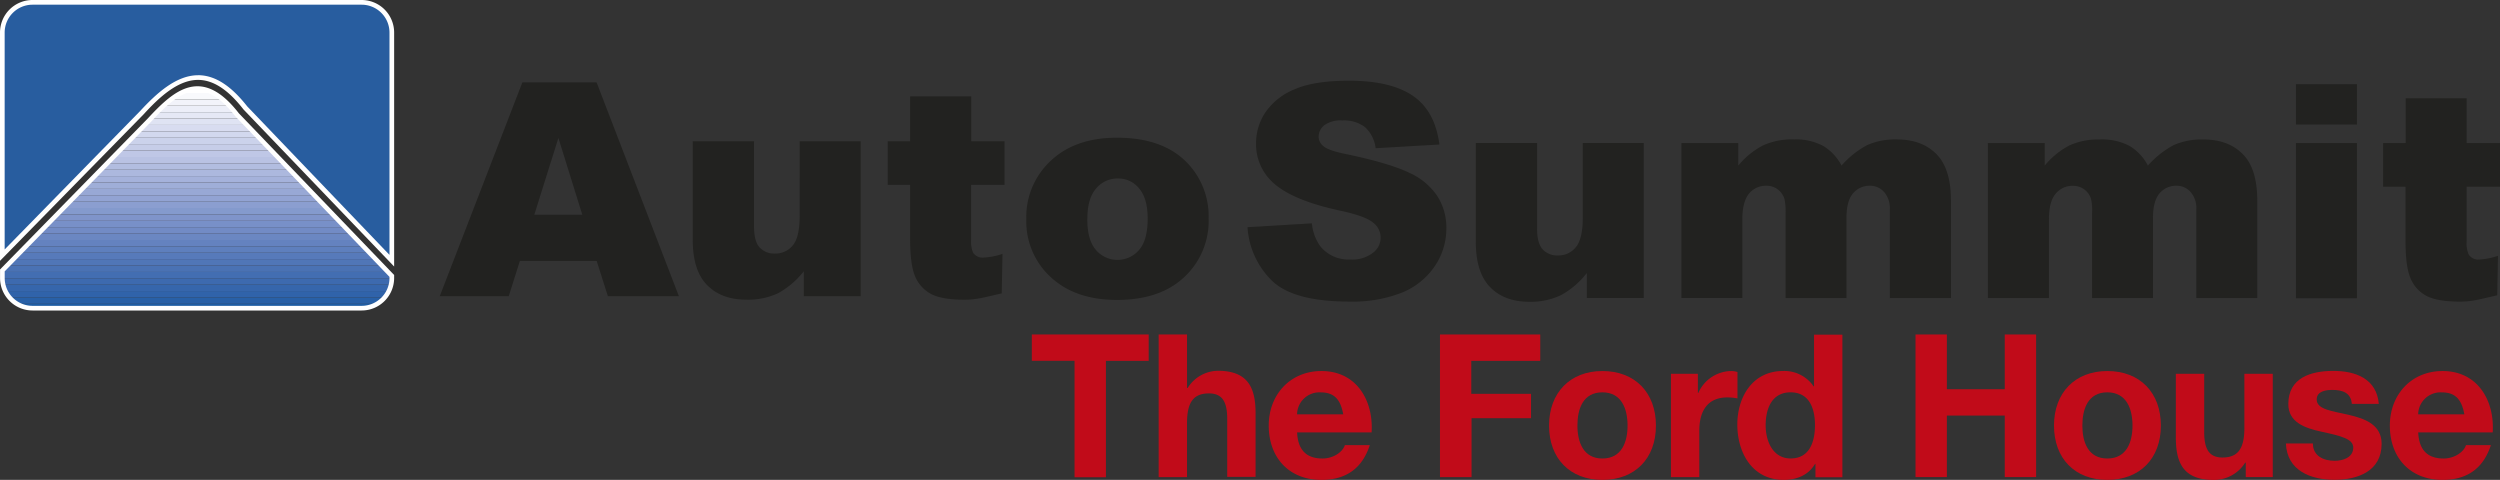 <?xml version="1.0"?>
<svg xmlns="http://www.w3.org/2000/svg" xmlns:xlink="http://www.w3.org/1999/xlink" id="Capa_1" data-name="Capa 1" viewBox="0 0 579.87 111.31">
  <rect x="0" y="0" width="579.87" height="111.31" fill="#333333" stroke="none"/>
  <defs>
    <style>.cls-1,.cls-2{fill:none;}.cls-1{stroke:#fff;stroke-miterlimit:3.86;stroke-width:1.08px;}.cls-3{fill:#222220;}.cls-4{clip-path:url(#clip-path);}.cls-5{clip-path:url(#clip-path-2);}.cls-6{fill:#1f5da4;}.cls-7{fill:#2860a7;}.cls-8{fill:#3063aa;}.cls-9{fill:#3666ac;}.cls-10{fill:#3d6aaf;}.cls-11{fill:#436eb2;}.cls-12{fill:#4a72b4;}.cls-13{fill:#5076b7;}.cls-14{fill:#577aba;}.cls-15{fill:#5e7fbd;}.cls-16{fill:#6482bf;}.cls-17{fill:#6b87c2;}.cls-18{fill:#728bc5;}.cls-19{fill:#7890c8;}.cls-20{fill:#7f94ca;}.cls-21{fill:#849acd;}.cls-22{fill:#8b9ed0;}.cls-23{fill:#92a3d3;}.cls-24{fill:#98a8d5;}.cls-25{fill:#9faed8;}.cls-26{fill:#a5b2db;}.cls-27{fill:#acb8de;}.cls-28{fill:#b2bde0;}.cls-29{fill:#b9c2e3;}.cls-30{fill:#bfc7e6;}.cls-31{fill:#c6cde8;}.cls-32{fill:#cbd2eb;}.cls-33{fill:#d2d8ee;}.cls-34{fill:#d8dcf0;}.cls-35{fill:#dfe3f3;}.cls-36{fill:#e5e8f5;}.cls-37{fill:#eceef8;}.cls-38{fill:#f2f3fa;}.cls-39{fill:#f8f9fc;}.cls-40{fill:#fff;}.cls-41{fill:#285d9f;}.cls-42{fill:#c10b19;}</style>
    <clipPath id="clip-path" transform="translate(0)">
      <path class="cls-1" d="M90.88,64v0.48a7,7,0,0,1-7,7H7.55a7,7,0,0,1-7-7V62.72L34.65,27.87C41,21,46.87,16.14,55,26.64Z"/>
    </clipPath>
    <clipPath id="clip-path-2" transform="translate(0)">
      <polygon class="cls-2" points="0.1 71.96 0.1 20.09 91.32 20.09 91.32 71.96 0.1 71.96 0.1 71.96"/>
    </clipPath>
  </defs>
  <title>logo-autosummit</title>
  <path class="cls-3" d="M289.36,52.7l14.93-.9a10.82,10.82,0,0,0,2,5.39,8.41,8.41,0,0,0,6.94,3,7.74,7.74,0,0,0,5.18-1.53,4.35,4.35,0,0,0,.11-7c-1.15-1-3.82-2-8-2.87q-10.32-2.27-14.74-6a12,12,0,0,1-4.44-9.56A12.77,12.77,0,0,1,293.55,26a15,15,0,0,1,6.84-5.33c3-1.31,7.21-1.95,12.51-1.95q9.74,0,14.87,3.54c3.41,2.36,5.43,6.12,6.1,11.26l-14.79.86a7.9,7.9,0,0,0-2.49-4.91,8,8,0,0,0-5.21-1.53A6.49,6.49,0,0,0,307.23,29a3.45,3.45,0,0,0-1.38,2.76A2.8,2.8,0,0,0,307,33.92c0.71,0.65,2.48,1.27,5.25,1.83C319.1,37.18,324,38.66,327,40.13a15.31,15.31,0,0,1,6.48,5.5,13.55,13.55,0,0,1,2,7.34,15.48,15.48,0,0,1-2.7,8.79,16.81,16.81,0,0,1-7.57,6.1A31.17,31.17,0,0,1,313,69.95q-13,0-18-4.87A19,19,0,0,1,289.36,52.7Zm91.92,16.42H368.06v-5.8a19.23,19.23,0,0,1-5.94,5.11A16.2,16.2,0,0,1,354.75,70q-5.82,0-9.13-3.41c-2.21-2.28-3.31-5.75-3.31-10.48V33.17h14.21V53q0,3.39,1.28,4.82a4.55,4.55,0,0,0,3.58,1.43,5.15,5.15,0,0,0,4.13-1.91c1.06-1.26,1.61-3.54,1.61-6.81V33.17h14.15V69.12ZM390,33.18h13.19v5.23a18.46,18.46,0,0,1,5.74-4.68,16,16,0,0,1,7-1.39,13.56,13.56,0,0,1,7,1.53,11.59,11.59,0,0,1,4.21,4.53,20.91,20.91,0,0,1,6.05-4.79,16,16,0,0,1,6.76-1.27c3.93,0,7,1.15,9.24,3.44s3.33,5.89,3.33,10.76V69.13H438.34V48.59a5.72,5.72,0,0,0-1-3.63,4.3,4.3,0,0,0-3.53-1.88,5.05,5.05,0,0,0-4,1.76q-1.52,1.78-1.52,5.67V69.13H414.16V49.31a12.81,12.81,0,0,0-.27-3.21,4.46,4.46,0,0,0-1.57-2.19,4.28,4.28,0,0,0-2.61-.83,5.09,5.09,0,0,0-4,1.79c-1,1.2-1.57,3.16-1.57,5.9V69.12H390Zm71.09,0h13.18v5.23A18.57,18.57,0,0,1,480,33.73a16.15,16.15,0,0,1,7-1.38,13.69,13.69,0,0,1,7,1.53,11.44,11.44,0,0,1,4.2,4.53,21.43,21.43,0,0,1,6.06-4.79A16.09,16.09,0,0,1,511,32.35c4,0,7,1.15,9.25,3.44s3.32,5.88,3.32,10.75V69.13H509.43V48.59a5.68,5.68,0,0,0-1-3.63,4.28,4.28,0,0,0-3.53-1.88,5,5,0,0,0-4,1.77c-1,1.18-1.52,3.07-1.52,5.68V69.13H485.25V49.32A11.47,11.47,0,0,0,485,46.1a4.31,4.31,0,0,0-4.17-3,5,5,0,0,0-4,1.81q-1.57,1.78-1.58,5.89V69.13H461.08V33.18Zm71.46-13.65h14.14v9.36H532.54V19.54Zm0,13.65h14.14v36H532.54v-36Zm39.58-10.4v10.4h7.75V43.31h-7.75V56a6.62,6.62,0,0,0,.46,3A2.6,2.6,0,0,0,575,60.2a16.18,16.18,0,0,0,4.4-.87l-0.17,9.17c-3.49.75-5.55,1.46-8.6,1.46q-5.27,0-7.77-1.31a8.1,8.1,0,0,1-3.7-4c-0.81-1.8-1.2-4.7-1.2-8.71V43.31h-5.2V33.19H558V22.79h14.15Z" transform="translate(0)"/>
  <g class="cls-4">
    <g class="cls-5">
      <polygon class="cls-6" points="0.1 71.96 0.1 70.47 91.33 70.47 91.33 71.96 0.1 71.96 0.1 71.96"/>
      <polygon class="cls-7" points="0.1 70.47 0.1 69 91.33 69 91.33 70.47 0.1 70.47 0.1 70.47"/>
      <polygon class="cls-8" points="0.1 69 0.1 67.51 91.33 67.51 91.33 69 0.1 69 0.1 69"/>
      <polygon class="cls-9" points="0.1 67.51 0.1 66.03 91.33 66.03 91.33 67.51 0.1 67.51 0.1 67.51"/>
      <polygon class="cls-10" points="0.1 66.03 0.1 64.55 91.33 64.55 91.33 66.03 0.1 66.03 0.1 66.03"/>
      <polygon class="cls-11" points="0.1 64.55 0.1 63.08 91.33 63.08 91.33 64.55 0.1 64.55 0.1 64.55"/>
      <polygon class="cls-12" points="0.1 63.08 0.1 61.59 91.33 61.59 91.33 63.08 0.1 63.08 0.1 63.08"/>
      <polygon class="cls-13" points="0.1 61.59 0.1 60.11 91.33 60.11 91.33 61.59 0.1 61.59 0.1 61.59"/>
      <polygon class="cls-14" points="0.1 60.11 0.1 58.62 91.33 58.62 91.33 60.11 0.1 60.11 0.1 60.11"/>
      <polygon class="cls-15" points="0.1 58.62 0.1 57.14 91.33 57.14 91.33 58.62 0.1 58.62 0.1 58.62"/>
      <polygon class="cls-16" points="0.1 57.14 0.1 55.66 91.33 55.66 91.33 57.14 0.1 57.14 0.1 57.14"/>
      <polygon class="cls-17" points="0.1 55.66 0.1 54.18 91.33 54.18 91.33 55.66 0.1 55.66 0.1 55.66"/>
      <polygon class="cls-18" points="0.1 54.18 0.1 52.7 91.33 52.7 91.33 54.18 0.1 54.18 0.1 54.18"/>
      <polygon class="cls-19" points="0.1 52.7 0.1 51.21 91.33 51.21 91.33 52.7 0.1 52.7 0.1 52.7"/>
      <polygon class="cls-20" points="0.1 51.21 0.1 49.74 91.33 49.74 91.33 51.21 0.1 51.21 0.1 51.21"/>
      <polygon class="cls-21" points="0.1 49.74 0.1 48.25 91.33 48.25 91.33 49.74 0.1 49.74 0.1 49.74"/>
      <polygon class="cls-22" points="0.1 48.25 0.1 46.77 91.33 46.77 91.33 48.25 0.1 48.25 0.1 48.25"/>
      <polygon class="cls-23" points="0.1 46.77 0.1 45.29 91.33 45.29 91.33 46.77 0.1 46.77 0.1 46.77"/>
      <polygon class="cls-24" points="0.1 45.29 0.1 43.8 91.33 43.8 91.33 45.29 0.1 45.29 0.1 45.29"/>
      <polygon class="cls-25" points="0.1 43.8 0.1 42.32 91.33 42.32 91.33 43.8 0.1 43.8 0.1 43.8"/>
      <polygon class="cls-26" points="0.1 42.32 0.1 40.85 91.33 40.85 91.33 42.32 0.1 42.32 0.1 42.32"/>
      <polygon class="cls-27" points="0.1 40.85 0.1 39.37 91.33 39.37 91.33 40.85 0.1 40.85 0.1 40.85"/>
      <polygon class="cls-28" points="0.1 39.37 0.1 37.88 91.33 37.88 91.33 39.37 0.1 39.37 0.1 39.37"/>
      <polygon class="cls-29" points="0.1 37.88 0.1 36.41 91.33 36.41 91.33 37.88 0.1 37.88 0.1 37.88"/>
      <polygon class="cls-30" points="0.1 36.41 0.1 34.91 91.33 34.91 91.33 36.41 0.1 36.41 0.1 36.41"/>
      <polygon class="cls-31" points="0.1 34.91 0.1 33.43 91.33 33.43 91.33 34.91 0.1 34.91 0.1 34.91"/>
      <polygon class="cls-32" points="0.1 33.43 0.1 31.95 91.33 31.95 91.33 33.43 0.1 33.43 0.1 33.43"/>
      <polygon class="cls-33" points="0.1 31.95 0.1 30.47 91.33 30.47 91.33 31.95 0.1 31.95 0.1 31.95"/>
      <polygon class="cls-34" points="0.1 30.47 0.1 28.98 91.33 28.98 91.33 30.47 0.1 30.47 0.1 30.47"/>
      <polygon class="cls-35" points="0.1 28.98 0.1 27.51 91.33 27.51 91.33 28.98 0.1 28.98 0.1 28.98"/>
      <polygon class="cls-36" points="0.1 27.51 0.1 26.03 91.33 26.03 91.33 27.51 0.1 27.51 0.1 27.51"/>
      <polygon class="cls-37" points="0.1 26.03 0.1 24.53 91.33 24.53 91.33 26.03 0.1 26.03 0.1 26.03"/>
      <polygon class="cls-38" points="0.1 24.53 0.1 23.06 91.33 23.06 91.33 24.53 0.1 24.53 0.1 24.53"/>
      <polygon class="cls-39" points="0.1 23.06 0.1 21.57 91.33 21.57 91.33 23.06 0.1 23.06 0.1 23.06"/>
      <polygon class="cls-40" points="0.1 21.57 0.1 20.09 91.33 20.09 91.33 21.57 0.1 21.57 0.1 21.57"/>
    </g>
  </g>
  <path class="cls-1" d="M90.88,64v0.48a7,7,0,0,1-7,7H7.55a7,7,0,0,1-7-7V62.72L34.65,27.87C41,21,46.87,16.14,55,26.64Z" transform="translate(0)"/>
  <path class="cls-41" d="M7.54,0.54H83.87a7,7,0,0,1,7,7V60.48L56.87,25c-9.19-11.83-16.66-6.81-24,1.15l-32.33,33V7.54A7,7,0,0,1,7.54.54Z" transform="translate(0)"/>
  <path class="cls-40" d="M91.42,61.82L56.48,25.39c-3.48-4.48-6.81-6.7-10.19-6.85-4.81-.21-9.28,3.92-13,8L0,60.5v-53A7.55,7.55,0,0,1,7.54,0H83.87a7.55,7.55,0,0,1,7.55,7.54V61.82ZM45.95,17.45h0.39c3.72,0.16,7.31,2.52,11,7.22l33,34.45V7.55a6.47,6.47,0,0,0-6.47-6.46H7.54A6.47,6.47,0,0,0,1.08,7.54V57.86l31.4-32.08C36.29,21.66,40.86,17.45,45.95,17.45Z" transform="translate(0)"/>
  <path class="cls-42" d="M249.24,83.69h-9.91V77.58h27.11v6.12h-9.92v27h-7.28v-27Z" transform="translate(0)"/>
  <path class="cls-42" d="M268.75,77.58h6.58V90h0.14a8.41,8.41,0,0,1,7-4c7,0,8.76,3.94,8.76,9.87v14.74h-6.58V97.13c0-3.94-1.16-5.88-4.22-5.88-3.57,0-5.1,2-5.1,6.86v12.56h-6.58V77.58Z" transform="translate(0)"/>
  <path class="cls-42" d="M300.86,100.28c0.19,4.17,2.22,6.07,5.88,6.07,2.64,0,4.77-1.62,5.19-3.1h5.79c-1.85,5.65-5.79,8.06-11.21,8.06-7.55,0-12.23-5.19-12.23-12.6,0-7.18,5-12.65,12.23-12.65,8.16,0,12.09,6.86,11.63,14.23H300.86Zm10.7-4.17c-0.6-3.34-2-5.1-5.24-5.1a5.19,5.19,0,0,0-5.47,5.1h10.7Z" transform="translate(0)"/>
  <path class="cls-42" d="M334,77.58h23.26v6.12h-16v7.65h13.86V97H341.32v13.67H334V77.58Z" transform="translate(0)"/>
  <path class="cls-42" d="M371.67,86.06c7.55,0,12.42,5,12.42,12.65s-4.87,12.6-12.42,12.6-12.37-5-12.37-12.6S364.17,86.06,371.67,86.06Zm0,20.29c4.5,0,5.84-3.85,5.84-7.64S376.17,91,371.67,91s-5.79,3.85-5.79,7.69S367.23,106.35,371.67,106.35Z" transform="translate(0)"/>
  <path class="cls-42" d="M387.57,86.71h6.25v4.45h0.09a8.47,8.47,0,0,1,7.65-5.1,4.91,4.91,0,0,1,1.44.23v6.12a11.94,11.94,0,0,0-2.36-.23c-4.82,0-6.49,3.48-6.49,7.69v10.8h-6.58v-24Z" transform="translate(0)"/>
  <path class="cls-42" d="M421.08,107.6H421c-1.53,2.59-4.22,3.71-7.28,3.71-7.23,0-10.75-6.21-10.75-12.84,0-6.44,3.57-12.42,10.61-12.42a8.24,8.24,0,0,1,7.09,3.57h0.09v-12h6.58v33.08h-6.25V107.6ZM415.33,91c-4.31,0-5.79,3.71-5.79,7.65,0,3.75,1.71,7.69,5.79,7.69,4.36,0,5.65-3.8,5.65-7.74S419.6,91,415.33,91Z" transform="translate(0)"/>
  <path class="cls-42" d="M444.3,77.58h7.27v12.7H465V77.58h7.27v33.08H465V96.39H451.57v14.27H444.3V77.58Z" transform="translate(0)"/>
  <path class="cls-42" d="M488.79,86.06c7.55,0,12.42,5,12.42,12.65s-4.87,12.6-12.42,12.6-12.37-5-12.37-12.6S481.28,86.06,488.79,86.06Zm0,20.29c4.5,0,5.84-3.85,5.84-7.64S493.28,91,488.79,91,483,94.86,483,98.71,484.34,106.35,488.79,106.35Z" transform="translate(0)"/>
  <path class="cls-42" d="M527.16,110.66H520.9v-3.34h-0.14a8.55,8.55,0,0,1-7.32,4c-7,0-8.76-3.94-8.76-9.87V86.71h6.58v13.53c0,3.94,1.16,5.88,4.22,5.88,3.57,0,5.1-2,5.1-6.86V86.71h6.58v24Z" transform="translate(0)"/>
  <path class="cls-42" d="M536.47,102.88c0,2.87,2.46,4,5.05,4,1.9,0,4.31-.74,4.31-3.06,0-2-2.73-2.69-7.46-3.71-3.8-.83-7.6-2.18-7.6-6.39,0-6.12,5.28-7.69,10.42-7.69s10.05,1.76,10.57,7.65h-6.26c-0.19-2.55-2.13-3.24-4.49-3.24-1.48,0-3.66.28-3.66,2.22,0,2.36,3.71,2.69,7.46,3.57s7.6,2.27,7.6,6.72c0,6.3-5.47,8.34-10.94,8.34s-11-2.09-11.26-8.43h6.25Z" transform="translate(0)"/>
  <path class="cls-42" d="M560.9,100.28c0.19,4.17,2.22,6.07,5.88,6.07,2.64,0,4.77-1.62,5.19-3.1h5.79c-1.85,5.65-5.79,8.06-11.21,8.06-7.55,0-12.23-5.19-12.23-12.6,0-7.18,5-12.65,12.23-12.65,8.15,0,12.09,6.86,11.63,14.23H560.9Zm10.7-4.17c-0.6-3.34-2-5.1-5.24-5.1a5.19,5.19,0,0,0-5.47,5.1h10.7Z" transform="translate(0)"/>
  <path class="cls-3" d="M135.06,49.8L129.52,32,123.93,49.8h11.13Zm64.58,18.91h-13.2V62.92A19.8,19.8,0,0,1,180.5,68a16.37,16.37,0,0,1-7.38,1.51c-3.88,0-6.91-1.14-9.13-3.41s-3.31-5.76-3.31-10.48V32.77H174.9v19.8c0,2.27.42,3.86,1.28,4.81a4.58,4.58,0,0,0,3.58,1.43,5.17,5.17,0,0,0,4.13-1.9c1.06-1.26,1.59-3.54,1.59-6.81V32.77h14.15V68.71Zm25.64-46.34v10.4H233V42.88h-7.75V55.6a6.8,6.8,0,0,0,.45,3,2.61,2.61,0,0,0,2.45,1.14,16.15,16.15,0,0,0,4.38-.86l-0.18,9.18c-3.48.74-5.55,1.46-8.58,1.46-3.52,0-6.1-.44-7.77-1.31a8.26,8.26,0,0,1-3.7-4c-0.79-1.79-1.19-4.69-1.2-8.69V42.88h-5.2V32.77h5.2V22.36h14.15Zm12.77,28.48a17.77,17.77,0,0,1,5.68-13.57q5.68-5.34,15.35-5.34,11.07,0,16.71,6.28a17.87,17.87,0,0,1,4.55,12.44,17.79,17.79,0,0,1-5.64,13.6q-5.64,5.3-15.57,5.31c-5.93,0-10.71-1.47-14.37-4.4A17.54,17.54,0,0,1,238.05,50.85Zm14.15,0c0,3.21.66,5.58,2,7.13a6.58,6.58,0,0,0,10,0q2-2.27,2-7.29,0-4.68-2-7a6.16,6.16,0,0,0-4.87-2.29,6.42,6.42,0,0,0-5.09,2.32C252.86,45.31,252.21,47.66,252.21,50.84ZM138.4,60.53H120.58L118,68.7H102l19.16-49.59h17.22l19.09,49.6H141Z" transform="translate(0)"/>
</svg>
